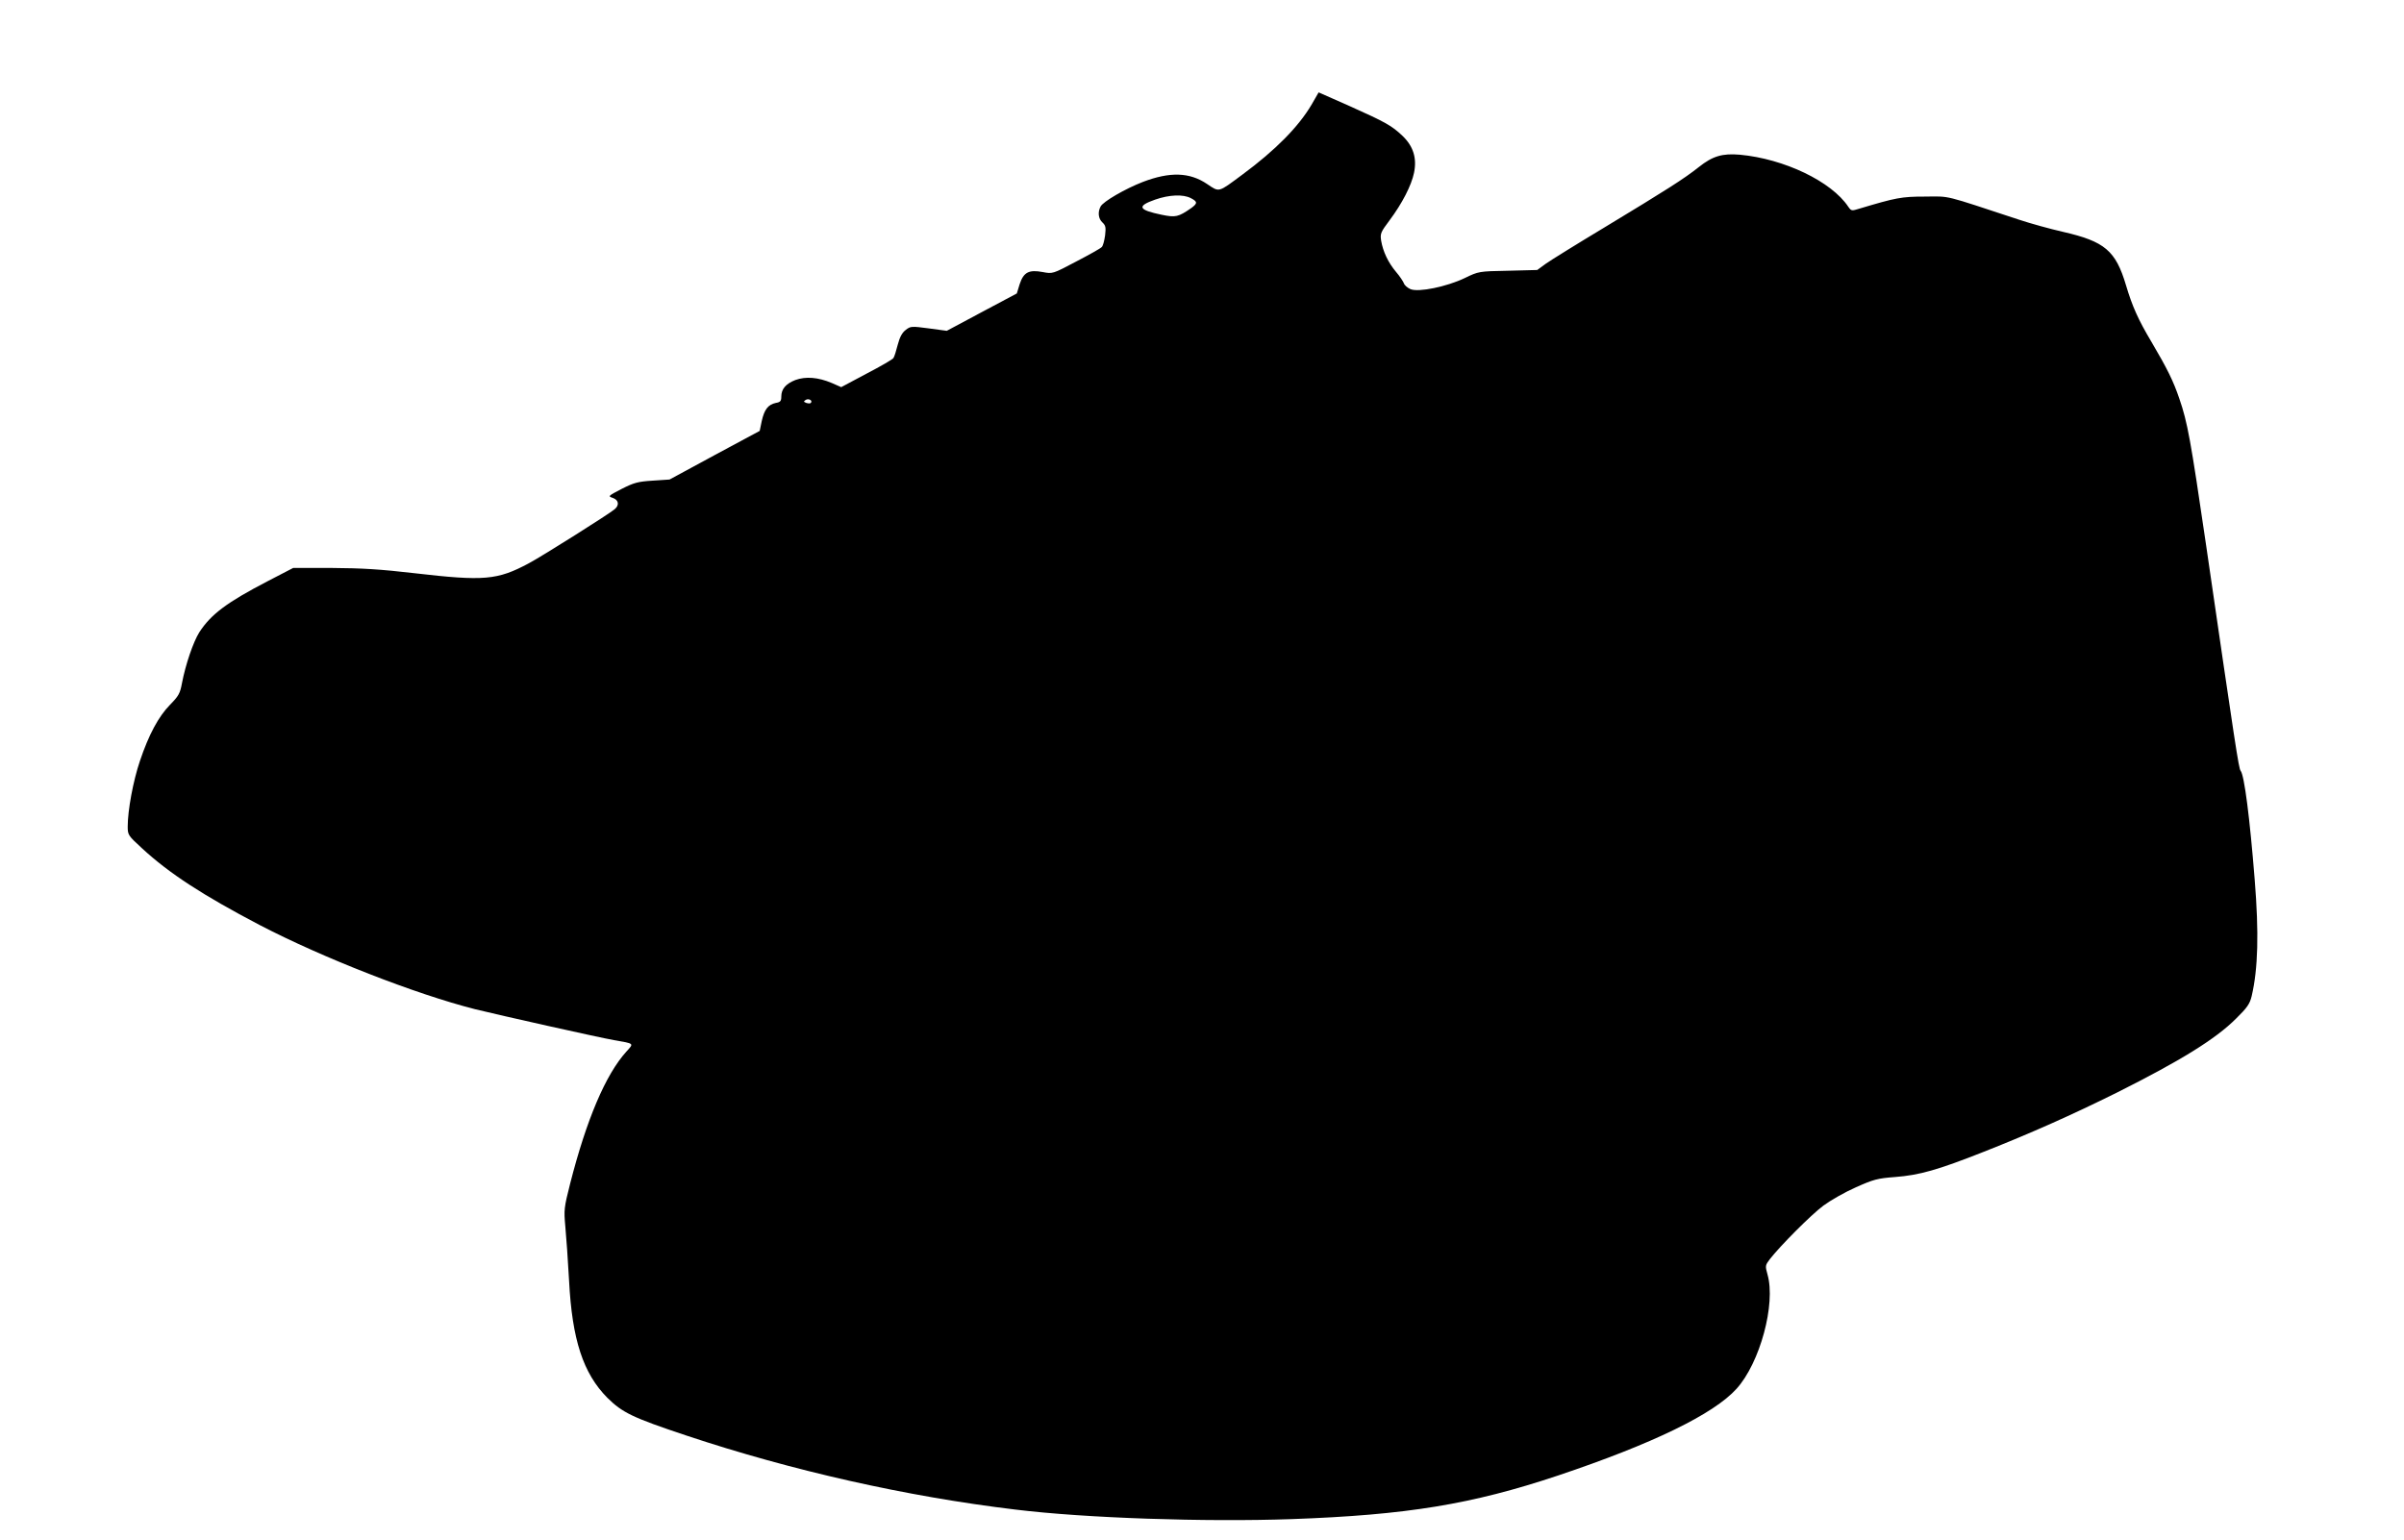 <?xml version="1.0" standalone="no"?>
<!DOCTYPE svg PUBLIC "-//W3C//DTD SVG 20010904//EN"
 "http://www.w3.org/TR/2001/REC-SVG-20010904/DTD/svg10.dtd">
<svg version="1.0" xmlns="http://www.w3.org/2000/svg"
 width="1280pt" height="820pt" viewBox="0 0 1280 820"
 preserveAspectRatio="xMidYMid meet">
<g transform="translate(0,820) scale(0.1,-0.1)"
fill="#000000" stroke="none">
<path d="M6983 7642 c-69 -117 -192 -242 -368 -372 -131 -97 -121 -95 -188
-50 -93 63 -198 66 -342 11 -93 -36 -211 -104 -225 -131 -16 -30 -12 -65 10
-85 17 -16 19 -26 14 -69 -4 -28 -11 -56 -18 -62 -6 -7 -67 -41 -136 -77 -125
-66 -125 -66 -178 -56 -74 14 -102 -1 -123 -65 l-15 -49 -186 -99 -187 -100
-96 13 c-91 12 -97 12 -122 -8 -19 -14 -32 -37 -43 -79 -8 -32 -18 -64 -23
-71 -4 -7 -68 -44 -143 -83 l-135 -72 -50 22 c-73 31 -139 36 -194 16 -51 -20
-75 -48 -75 -88 0 -24 -5 -30 -29 -34 -41 -9 -61 -34 -75 -96 l-11 -53 -240
-129 -240 -130 -90 -6 c-79 -5 -100 -11 -165 -44 -73 -38 -74 -39 -47 -48 31
-11 36 -38 10 -60 -32 -27 -384 -249 -457 -288 -168 -90 -238 -96 -609 -53
-180 21 -279 27 -439 28 l-207 0 -133 -69 c-220 -114 -305 -178 -367 -274 -32
-51 -73 -171 -92 -270 -10 -55 -18 -69 -63 -115 -62 -63 -114 -160 -161 -300
-36 -106 -65 -263 -65 -349 0 -45 2 -48 76 -116 145 -134 324 -250 625 -408
338 -176 833 -369 1148 -449 130 -32 660 -151 741 -165 109 -19 106 -16 65
-61 -111 -123 -212 -362 -299 -702 -33 -130 -34 -141 -26 -229 5 -51 14 -181
20 -289 16 -314 75 -494 204 -624 80 -79 133 -105 421 -201 561 -187 1174
-325 1750 -394 375 -46 1014 -67 1472 -51 615 22 960 79 1418 232 504 169 829
327 951 462 125 138 210 452 165 609 -13 46 -12 49 12 81 54 70 221 238 286
286 38 28 115 72 172 97 94 42 115 48 209 55 130 10 226 37 474 135 253 100
468 196 706 314 339 170 526 285 636 395 59 58 73 78 83 120 34 146 39 335 16
620 -26 327 -55 556 -75 580 -10 12 -27 125 -185 1210 -81 553 -98 647 -141
771 -32 95 -65 161 -148 302 -71 119 -103 191 -136 302 -55 185 -113 234 -335
285 -66 15 -172 44 -235 65 -410 135 -362 124 -500 123 -126 0 -155 -6 -349
-64 -42 -13 -44 -13 -60 10 -90 135 -341 255 -577 277 -93 8 -145 -7 -219 -66
-78 -62 -171 -121 -500 -320 -148 -89 -290 -177 -315 -195 l-45 -33 -156 -4
c-154 -3 -156 -3 -230 -39 -96 -46 -246 -77 -289 -59 -16 7 -32 21 -35 31 -4
10 -22 38 -42 61 -42 50 -69 108 -79 165 -6 39 -3 46 45 110 67 90 116 185
130 253 16 78 -4 141 -61 196 -58 55 -90 73 -282 159 l-165 73 -38 -66z m-643
-497 c37 -19 37 -28 3 -53 -69 -48 -84 -51 -157 -36 -126 26 -135 46 -35 81
75 26 148 29 189 8z m-2023 -1091 c-3 -4 -14 -3 -24 0 -15 6 -15 8 -3 16 16
10 39 -4 27 -16z"/>
</g>
</svg>

